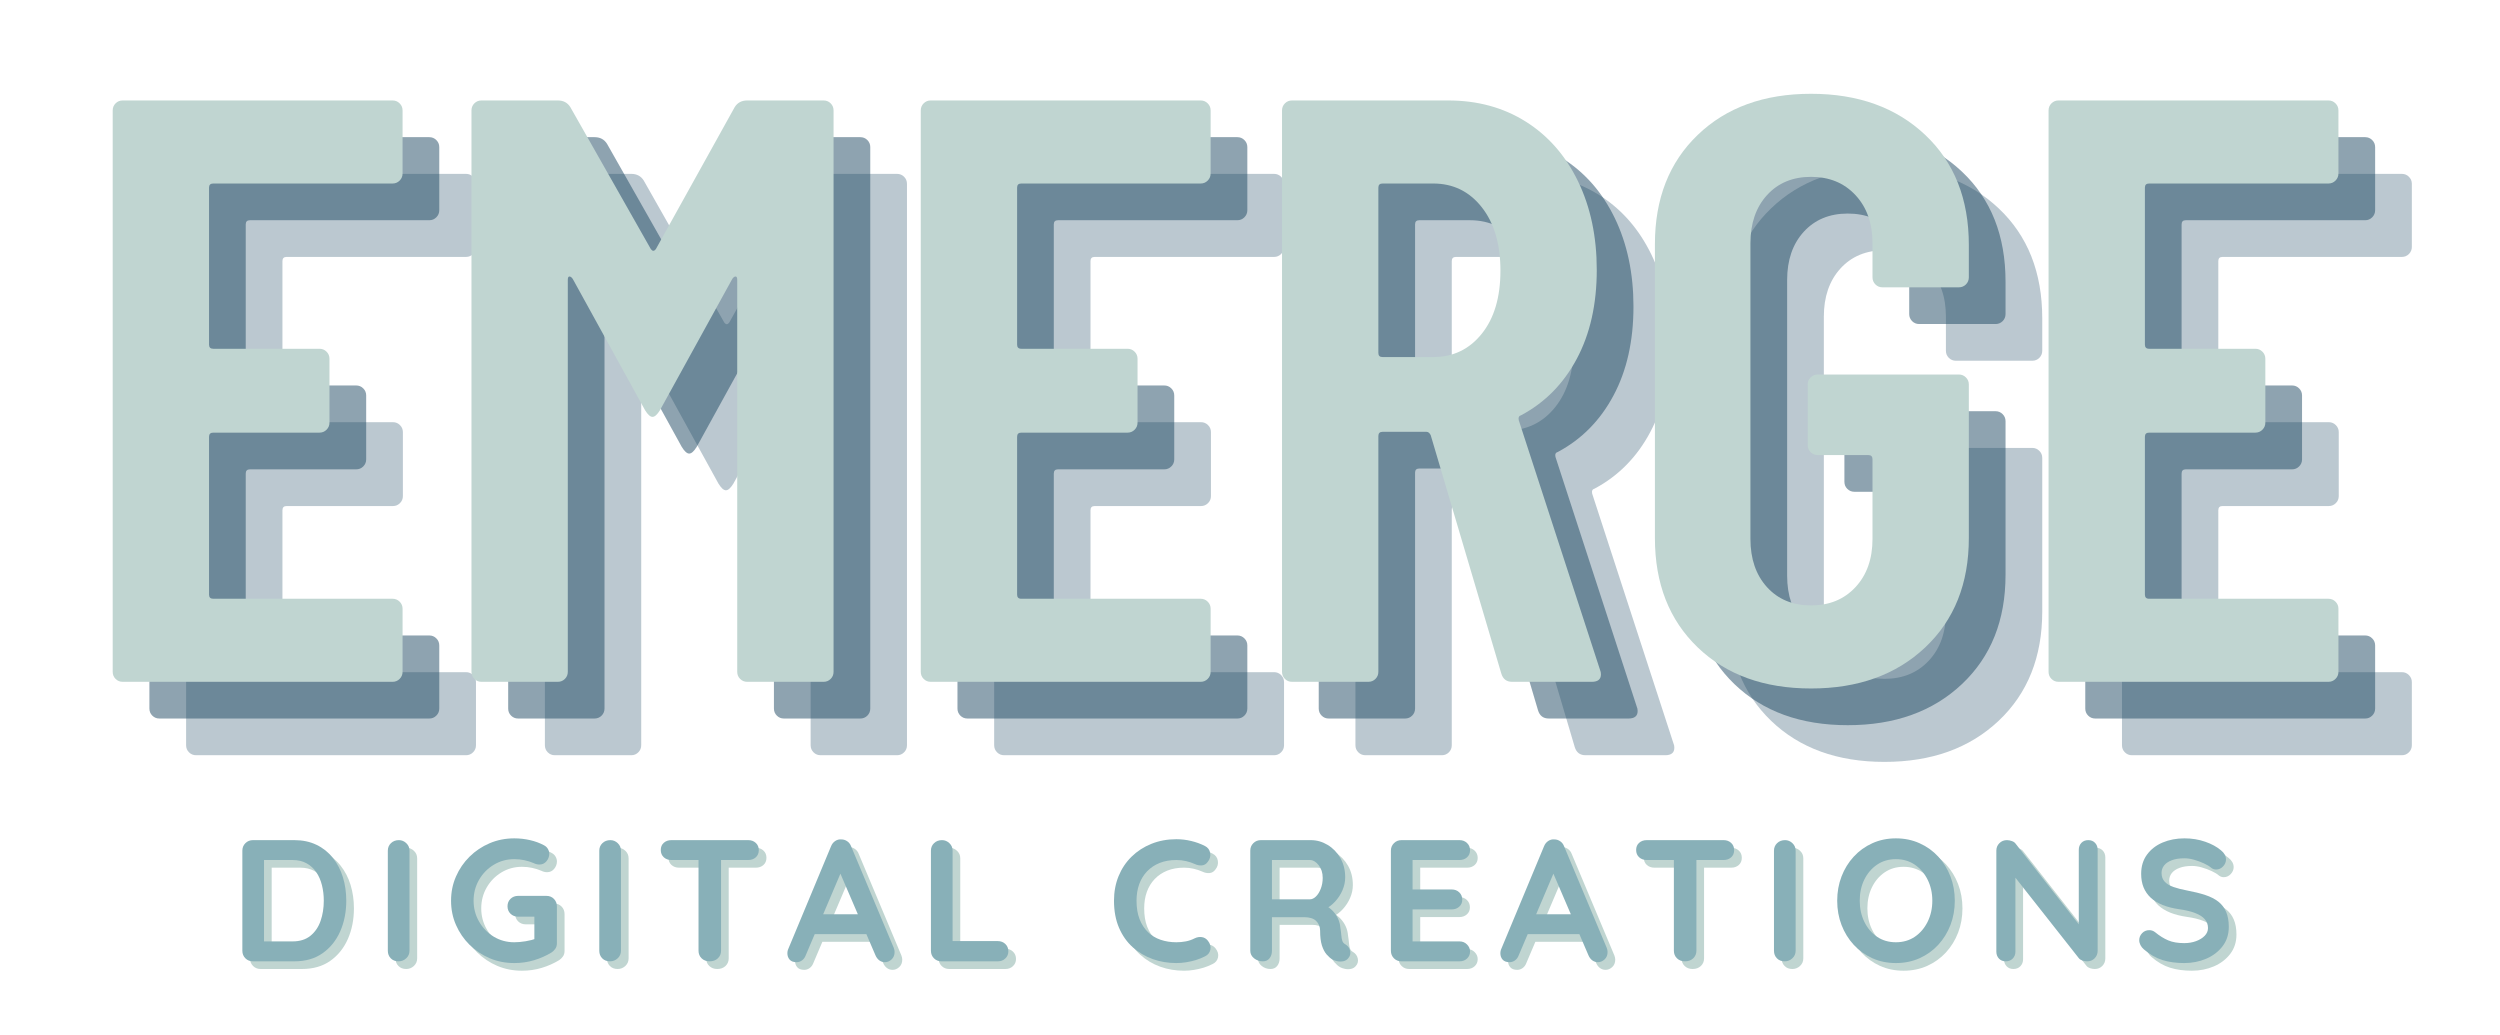 <?xml version="1.0" encoding="UTF-8"?> <svg xmlns="http://www.w3.org/2000/svg" xmlns:xlink="http://www.w3.org/1999/xlink" width="1024" zoomAndPan="magnify" viewBox="0 0 768 318" height="424" preserveAspectRatio="xMidYMid meet" version="1.0"><defs><g></g></defs><g fill="#1f4963" fill-opacity="0.302"><g transform="translate(43.392, 232.006)"><g><path d="M 102.828 -156.141 C 102.828 -155.297 102.523 -154.57 101.922 -153.969 C 101.328 -153.375 100.609 -153.078 99.766 -153.078 L 44.656 -153.078 C 43.801 -153.078 43.375 -152.656 43.375 -151.812 L 43.375 -103.594 C 43.375 -102.738 43.801 -102.312 44.656 -102.312 L 77.312 -102.312 C 78.156 -102.312 78.875 -102.016 79.469 -101.422 C 80.07 -100.828 80.375 -100.102 80.375 -99.25 L 80.375 -79.609 C 80.375 -78.754 80.07 -78.031 79.469 -77.438 C 78.875 -76.844 78.156 -76.547 77.312 -76.547 L 44.656 -76.547 C 43.801 -76.547 43.375 -76.117 43.375 -75.266 L 43.375 -26.797 C 43.375 -25.941 43.801 -25.516 44.656 -25.516 L 99.766 -25.516 C 100.609 -25.516 101.328 -25.219 101.922 -24.625 C 102.523 -24.031 102.828 -23.305 102.828 -22.453 L 102.828 -3.062 C 102.828 -2.207 102.523 -1.484 101.922 -0.891 C 101.328 -0.297 100.609 0 99.766 0 L 16.844 0 C 15.988 0 15.266 -0.297 14.672 -0.891 C 14.078 -1.484 13.781 -2.207 13.781 -3.062 L 13.781 -175.531 C 13.781 -176.383 14.078 -177.109 14.672 -177.703 C 15.266 -178.297 15.988 -178.594 16.844 -178.594 L 99.766 -178.594 C 100.609 -178.594 101.328 -178.297 101.922 -177.703 C 102.523 -177.109 102.828 -176.383 102.828 -175.531 Z M 102.828 -156.141 "></path></g></g></g><g fill="#1f4963" fill-opacity="0.302"><g transform="translate(154.372, 232.006)"><g><path d="M 93.891 -176.562 C 94.742 -177.914 96.02 -178.594 97.719 -178.594 L 121.188 -178.594 C 122.039 -178.594 122.766 -178.297 123.359 -177.703 C 123.953 -177.109 124.25 -176.383 124.25 -175.531 L 124.25 -3.062 C 124.25 -2.207 123.953 -1.484 123.359 -0.891 C 122.766 -0.297 122.039 0 121.188 0 L 97.719 0 C 96.863 0 96.141 -0.297 95.547 -0.891 C 94.953 -1.484 94.656 -2.207 94.656 -3.062 L 94.656 -123.484 C 94.656 -124.172 94.484 -124.516 94.141 -124.516 C 93.805 -124.516 93.469 -124.258 93.125 -123.75 L 70.922 -83.438 C 70.078 -82.07 69.312 -81.391 68.625 -81.391 C 67.945 -81.391 67.188 -82.07 66.344 -83.438 L 44.141 -123.75 C 43.797 -124.258 43.453 -124.516 43.109 -124.516 C 42.773 -124.516 42.609 -124.172 42.609 -123.484 L 42.609 -3.062 C 42.609 -2.207 42.312 -1.484 41.719 -0.891 C 41.125 -0.297 40.398 0 39.547 0 L 16.078 0 C 15.223 0 14.5 -0.297 13.906 -0.891 C 13.312 -1.484 13.016 -2.207 13.016 -3.062 L 13.016 -175.531 C 13.016 -176.383 13.312 -177.109 13.906 -177.703 C 14.5 -178.297 15.223 -178.594 16.078 -178.594 L 39.547 -178.594 C 41.242 -178.594 42.52 -177.914 43.375 -176.562 L 68.125 -132.922 C 68.633 -132.242 69.145 -132.242 69.656 -132.922 Z M 93.891 -176.562 "></path></g></g></g><g fill="#1f4963" fill-opacity="0.302"><g transform="translate(291.629, 232.006)"><g><path d="M 102.828 -156.141 C 102.828 -155.297 102.523 -154.57 101.922 -153.969 C 101.328 -153.375 100.609 -153.078 99.766 -153.078 L 44.656 -153.078 C 43.801 -153.078 43.375 -152.656 43.375 -151.812 L 43.375 -103.594 C 43.375 -102.738 43.801 -102.312 44.656 -102.312 L 77.312 -102.312 C 78.156 -102.312 78.875 -102.016 79.469 -101.422 C 80.07 -100.828 80.375 -100.102 80.375 -99.25 L 80.375 -79.609 C 80.375 -78.754 80.07 -78.031 79.469 -77.438 C 78.875 -76.844 78.156 -76.547 77.312 -76.547 L 44.656 -76.547 C 43.801 -76.547 43.375 -76.117 43.375 -75.266 L 43.375 -26.797 C 43.375 -25.941 43.801 -25.516 44.656 -25.516 L 99.766 -25.516 C 100.609 -25.516 101.328 -25.219 101.922 -24.625 C 102.523 -24.031 102.828 -23.305 102.828 -22.453 L 102.828 -3.062 C 102.828 -2.207 102.523 -1.484 101.922 -0.891 C 101.328 -0.297 100.609 0 99.766 0 L 16.844 0 C 15.988 0 15.266 -0.297 14.672 -0.891 C 14.078 -1.484 13.781 -2.207 13.781 -3.062 L 13.781 -175.531 C 13.781 -176.383 14.078 -177.109 14.672 -177.703 C 15.266 -178.297 15.988 -178.594 16.844 -178.594 L 99.766 -178.594 C 100.609 -178.594 101.328 -178.297 101.922 -177.703 C 102.523 -177.109 102.828 -176.383 102.828 -175.531 Z M 102.828 -156.141 "></path></g></g></g><g fill="#1f4963" fill-opacity="0.302"><g transform="translate(402.609, 232.006)"><g><path d="M 84.453 0 C 82.754 0 81.648 -0.848 81.141 -2.547 L 59.453 -75.781 C 59.109 -76.457 58.68 -76.797 58.172 -76.797 L 44.656 -76.797 C 43.801 -76.797 43.375 -76.367 43.375 -75.516 L 43.375 -3.062 C 43.375 -2.207 43.078 -1.484 42.484 -0.891 C 41.891 -0.297 41.164 0 40.312 0 L 16.844 0 C 15.988 0 15.266 -0.297 14.672 -0.891 C 14.078 -1.484 13.781 -2.207 13.781 -3.062 L 13.781 -175.531 C 13.781 -176.383 14.078 -177.109 14.672 -177.703 C 15.266 -178.297 15.988 -178.594 16.844 -178.594 L 64.812 -178.594 C 73.82 -178.594 81.77 -176.426 88.656 -172.094 C 95.551 -167.758 100.91 -161.633 104.734 -153.719 C 108.555 -145.812 110.469 -136.754 110.469 -126.547 C 110.469 -116.004 108.426 -106.906 104.344 -99.25 C 100.27 -91.594 94.578 -85.812 87.266 -81.906 C 86.578 -81.727 86.32 -81.219 86.5 -80.375 L 111.5 -3.578 C 111.664 -3.234 111.75 -2.805 111.75 -2.297 C 111.75 -0.766 110.812 0 108.938 0 Z M 44.656 -153.078 C 43.801 -153.078 43.375 -152.656 43.375 -151.812 L 43.375 -101.031 C 43.375 -100.188 43.801 -99.766 44.656 -99.766 L 60.219 -99.766 C 66.332 -99.766 71.301 -102.145 75.125 -106.906 C 78.957 -111.664 80.875 -118.129 80.875 -126.297 C 80.875 -134.461 78.957 -140.969 75.125 -145.812 C 71.301 -150.656 66.332 -153.078 60.219 -153.078 Z M 44.656 -153.078 "></path></g></g></g><g fill="#1f4963" fill-opacity="0.302"><g transform="translate(520.222, 232.006)"><g><path d="M 58.688 2.047 C 44.227 2.047 32.617 -2.16 23.859 -10.578 C 15.098 -19.004 10.719 -30.191 10.719 -44.141 L 10.719 -134.453 C 10.719 -148.398 15.098 -159.582 23.859 -168 C 32.617 -176.426 44.227 -180.641 58.688 -180.641 C 73.145 -180.641 84.836 -176.426 93.766 -168 C 102.691 -159.582 107.156 -148.316 107.156 -134.203 L 107.156 -124.25 C 107.156 -123.406 106.859 -122.68 106.266 -122.078 C 105.672 -121.484 104.945 -121.188 104.094 -121.188 L 80.625 -121.188 C 79.77 -121.188 79.047 -121.484 78.453 -122.078 C 77.859 -122.68 77.562 -123.406 77.562 -124.25 L 77.562 -134.719 C 77.562 -140.844 75.816 -145.773 72.328 -149.516 C 68.848 -153.254 64.301 -155.125 58.688 -155.125 C 53.07 -155.125 48.562 -153.254 45.156 -149.516 C 41.758 -145.773 40.062 -140.844 40.062 -134.719 L 40.062 -43.891 C 40.062 -37.766 41.758 -32.828 45.156 -29.078 C 48.562 -25.336 53.07 -23.469 58.688 -23.469 C 64.301 -23.469 68.848 -25.336 72.328 -29.078 C 75.816 -32.828 77.562 -37.766 77.562 -43.891 L 77.562 -68.375 C 77.562 -69.227 77.133 -69.656 76.281 -69.656 L 60.719 -69.656 C 59.875 -69.656 59.148 -69.953 58.547 -70.547 C 57.953 -71.141 57.656 -71.863 57.656 -72.719 L 57.656 -91.344 C 57.656 -92.188 57.953 -92.906 58.547 -93.5 C 59.148 -94.102 59.875 -94.406 60.719 -94.406 L 104.094 -94.406 C 104.945 -94.406 105.672 -94.102 106.266 -93.5 C 106.859 -92.906 107.156 -92.188 107.156 -91.344 L 107.156 -44.141 C 107.156 -30.191 102.691 -19.004 93.766 -10.578 C 84.836 -2.16 73.145 2.047 58.688 2.047 Z M 58.688 2.047 "></path></g></g></g><g fill="#1f4963" fill-opacity="0.302"><g transform="translate(638.09, 232.006)"><g><path d="M 102.828 -156.141 C 102.828 -155.297 102.523 -154.57 101.922 -153.969 C 101.328 -153.375 100.609 -153.078 99.766 -153.078 L 44.656 -153.078 C 43.801 -153.078 43.375 -152.656 43.375 -151.812 L 43.375 -103.594 C 43.375 -102.738 43.801 -102.312 44.656 -102.312 L 77.312 -102.312 C 78.156 -102.312 78.875 -102.016 79.469 -101.422 C 80.07 -100.828 80.375 -100.102 80.375 -99.25 L 80.375 -79.609 C 80.375 -78.754 80.07 -78.031 79.469 -77.438 C 78.875 -76.844 78.156 -76.547 77.312 -76.547 L 44.656 -76.547 C 43.801 -76.547 43.375 -76.117 43.375 -75.266 L 43.375 -26.797 C 43.375 -25.941 43.801 -25.516 44.656 -25.516 L 99.766 -25.516 C 100.609 -25.516 101.328 -25.219 101.922 -24.625 C 102.523 -24.031 102.828 -23.305 102.828 -22.453 L 102.828 -3.062 C 102.828 -2.207 102.523 -1.484 101.922 -0.891 C 101.328 -0.297 100.609 0 99.766 0 L 16.844 0 C 15.988 0 15.266 -0.297 14.672 -0.891 C 14.078 -1.484 13.781 -2.207 13.781 -3.062 L 13.781 -175.531 C 13.781 -176.383 14.078 -177.109 14.672 -177.703 C 15.266 -178.297 15.988 -178.594 16.844 -178.594 L 99.766 -178.594 C 100.609 -178.594 101.328 -178.297 101.922 -177.703 C 102.523 -177.109 102.828 -176.383 102.828 -175.531 Z M 102.828 -156.141 "></path></g></g></g><g fill="#1f4963" fill-opacity="0.502"><g transform="translate(32.116, 220.73)"><g><path d="M 102.828 -156.141 C 102.828 -155.297 102.523 -154.57 101.922 -153.969 C 101.328 -153.375 100.609 -153.078 99.766 -153.078 L 44.656 -153.078 C 43.801 -153.078 43.375 -152.656 43.375 -151.812 L 43.375 -103.594 C 43.375 -102.738 43.801 -102.312 44.656 -102.312 L 77.312 -102.312 C 78.156 -102.312 78.875 -102.016 79.469 -101.422 C 80.07 -100.828 80.375 -100.102 80.375 -99.25 L 80.375 -79.609 C 80.375 -78.754 80.07 -78.031 79.469 -77.438 C 78.875 -76.844 78.156 -76.547 77.312 -76.547 L 44.656 -76.547 C 43.801 -76.547 43.375 -76.117 43.375 -75.266 L 43.375 -26.797 C 43.375 -25.941 43.801 -25.516 44.656 -25.516 L 99.766 -25.516 C 100.609 -25.516 101.328 -25.219 101.922 -24.625 C 102.523 -24.031 102.828 -23.305 102.828 -22.453 L 102.828 -3.062 C 102.828 -2.207 102.523 -1.484 101.922 -0.891 C 101.328 -0.297 100.609 0 99.766 0 L 16.844 0 C 15.988 0 15.266 -0.297 14.672 -0.891 C 14.078 -1.484 13.781 -2.207 13.781 -3.062 L 13.781 -175.531 C 13.781 -176.383 14.078 -177.109 14.672 -177.703 C 15.266 -178.297 15.988 -178.594 16.844 -178.594 L 99.766 -178.594 C 100.609 -178.594 101.328 -178.297 101.922 -177.703 C 102.523 -177.109 102.828 -176.383 102.828 -175.531 Z M 102.828 -156.141 "></path></g></g></g><g fill="#1f4963" fill-opacity="0.502"><g transform="translate(143.096, 220.73)"><g><path d="M 93.891 -176.562 C 94.742 -177.914 96.02 -178.594 97.719 -178.594 L 121.188 -178.594 C 122.039 -178.594 122.766 -178.297 123.359 -177.703 C 123.953 -177.109 124.25 -176.383 124.25 -175.531 L 124.25 -3.062 C 124.25 -2.207 123.953 -1.484 123.359 -0.891 C 122.766 -0.297 122.039 0 121.188 0 L 97.719 0 C 96.863 0 96.141 -0.297 95.547 -0.891 C 94.953 -1.484 94.656 -2.207 94.656 -3.062 L 94.656 -123.484 C 94.656 -124.172 94.484 -124.516 94.141 -124.516 C 93.805 -124.516 93.469 -124.258 93.125 -123.75 L 70.922 -83.438 C 70.078 -82.07 69.312 -81.391 68.625 -81.391 C 67.945 -81.391 67.188 -82.07 66.344 -83.438 L 44.141 -123.75 C 43.797 -124.258 43.453 -124.516 43.109 -124.516 C 42.773 -124.516 42.609 -124.172 42.609 -123.484 L 42.609 -3.062 C 42.609 -2.207 42.312 -1.484 41.719 -0.891 C 41.125 -0.297 40.398 0 39.547 0 L 16.078 0 C 15.223 0 14.5 -0.297 13.906 -0.891 C 13.312 -1.484 13.016 -2.207 13.016 -3.062 L 13.016 -175.531 C 13.016 -176.383 13.312 -177.109 13.906 -177.703 C 14.5 -178.297 15.223 -178.594 16.078 -178.594 L 39.547 -178.594 C 41.242 -178.594 42.52 -177.914 43.375 -176.562 L 68.125 -132.922 C 68.633 -132.242 69.145 -132.242 69.656 -132.922 Z M 93.891 -176.562 "></path></g></g></g><g fill="#1f4963" fill-opacity="0.502"><g transform="translate(280.353, 220.73)"><g><path d="M 102.828 -156.141 C 102.828 -155.297 102.523 -154.57 101.922 -153.969 C 101.328 -153.375 100.609 -153.078 99.766 -153.078 L 44.656 -153.078 C 43.801 -153.078 43.375 -152.656 43.375 -151.812 L 43.375 -103.594 C 43.375 -102.738 43.801 -102.312 44.656 -102.312 L 77.312 -102.312 C 78.156 -102.312 78.875 -102.016 79.469 -101.422 C 80.07 -100.828 80.375 -100.102 80.375 -99.25 L 80.375 -79.609 C 80.375 -78.754 80.07 -78.031 79.469 -77.438 C 78.875 -76.844 78.156 -76.547 77.312 -76.547 L 44.656 -76.547 C 43.801 -76.547 43.375 -76.117 43.375 -75.266 L 43.375 -26.797 C 43.375 -25.941 43.801 -25.516 44.656 -25.516 L 99.766 -25.516 C 100.609 -25.516 101.328 -25.219 101.922 -24.625 C 102.523 -24.031 102.828 -23.305 102.828 -22.453 L 102.828 -3.062 C 102.828 -2.207 102.523 -1.484 101.922 -0.891 C 101.328 -0.297 100.609 0 99.766 0 L 16.844 0 C 15.988 0 15.266 -0.297 14.672 -0.891 C 14.078 -1.484 13.781 -2.207 13.781 -3.062 L 13.781 -175.531 C 13.781 -176.383 14.078 -177.109 14.672 -177.703 C 15.266 -178.297 15.988 -178.594 16.844 -178.594 L 99.766 -178.594 C 100.609 -178.594 101.328 -178.297 101.922 -177.703 C 102.523 -177.109 102.828 -176.383 102.828 -175.531 Z M 102.828 -156.141 "></path></g></g></g><g fill="#1f4963" fill-opacity="0.502"><g transform="translate(391.333, 220.73)"><g><path d="M 84.453 0 C 82.754 0 81.648 -0.848 81.141 -2.547 L 59.453 -75.781 C 59.109 -76.457 58.68 -76.797 58.172 -76.797 L 44.656 -76.797 C 43.801 -76.797 43.375 -76.367 43.375 -75.516 L 43.375 -3.062 C 43.375 -2.207 43.078 -1.484 42.484 -0.891 C 41.891 -0.297 41.164 0 40.312 0 L 16.844 0 C 15.988 0 15.266 -0.297 14.672 -0.891 C 14.078 -1.484 13.781 -2.207 13.781 -3.062 L 13.781 -175.531 C 13.781 -176.383 14.078 -177.109 14.672 -177.703 C 15.266 -178.297 15.988 -178.594 16.844 -178.594 L 64.812 -178.594 C 73.82 -178.594 81.77 -176.426 88.656 -172.094 C 95.551 -167.758 100.91 -161.633 104.734 -153.719 C 108.555 -145.812 110.469 -136.754 110.469 -126.547 C 110.469 -116.004 108.426 -106.906 104.344 -99.25 C 100.27 -91.594 94.578 -85.812 87.266 -81.906 C 86.578 -81.727 86.32 -81.219 86.5 -80.375 L 111.5 -3.578 C 111.664 -3.234 111.75 -2.805 111.75 -2.297 C 111.75 -0.766 110.812 0 108.938 0 Z M 44.656 -153.078 C 43.801 -153.078 43.375 -152.656 43.375 -151.812 L 43.375 -101.031 C 43.375 -100.188 43.801 -99.766 44.656 -99.766 L 60.219 -99.766 C 66.332 -99.766 71.301 -102.145 75.125 -106.906 C 78.957 -111.664 80.875 -118.129 80.875 -126.297 C 80.875 -134.461 78.957 -140.969 75.125 -145.812 C 71.301 -150.656 66.332 -153.078 60.219 -153.078 Z M 44.656 -153.078 "></path></g></g></g><g fill="#1f4963" fill-opacity="0.502"><g transform="translate(508.946, 220.73)"><g><path d="M 58.688 2.047 C 44.227 2.047 32.617 -2.16 23.859 -10.578 C 15.098 -19.004 10.719 -30.191 10.719 -44.141 L 10.719 -134.453 C 10.719 -148.398 15.098 -159.582 23.859 -168 C 32.617 -176.426 44.227 -180.641 58.688 -180.641 C 73.145 -180.641 84.836 -176.426 93.766 -168 C 102.691 -159.582 107.156 -148.316 107.156 -134.203 L 107.156 -124.25 C 107.156 -123.406 106.859 -122.68 106.266 -122.078 C 105.672 -121.484 104.945 -121.188 104.094 -121.188 L 80.625 -121.188 C 79.77 -121.188 79.047 -121.484 78.453 -122.078 C 77.859 -122.68 77.562 -123.406 77.562 -124.25 L 77.562 -134.719 C 77.562 -140.844 75.816 -145.773 72.328 -149.516 C 68.848 -153.254 64.301 -155.125 58.688 -155.125 C 53.07 -155.125 48.562 -153.254 45.156 -149.516 C 41.758 -145.773 40.062 -140.844 40.062 -134.719 L 40.062 -43.891 C 40.062 -37.766 41.758 -32.828 45.156 -29.078 C 48.562 -25.336 53.07 -23.469 58.688 -23.469 C 64.301 -23.469 68.848 -25.336 72.328 -29.078 C 75.816 -32.828 77.562 -37.766 77.562 -43.891 L 77.562 -68.375 C 77.562 -69.227 77.133 -69.656 76.281 -69.656 L 60.719 -69.656 C 59.875 -69.656 59.148 -69.953 58.547 -70.547 C 57.953 -71.141 57.656 -71.863 57.656 -72.719 L 57.656 -91.344 C 57.656 -92.188 57.953 -92.906 58.547 -93.5 C 59.148 -94.102 59.875 -94.406 60.719 -94.406 L 104.094 -94.406 C 104.945 -94.406 105.672 -94.102 106.266 -93.5 C 106.859 -92.906 107.156 -92.188 107.156 -91.344 L 107.156 -44.141 C 107.156 -30.191 102.691 -19.004 93.766 -10.578 C 84.836 -2.16 73.145 2.047 58.688 2.047 Z M 58.688 2.047 "></path></g></g></g><g fill="#1f4963" fill-opacity="0.502"><g transform="translate(626.814, 220.73)"><g><path d="M 102.828 -156.141 C 102.828 -155.297 102.523 -154.57 101.922 -153.969 C 101.328 -153.375 100.609 -153.078 99.766 -153.078 L 44.656 -153.078 C 43.801 -153.078 43.375 -152.656 43.375 -151.812 L 43.375 -103.594 C 43.375 -102.738 43.801 -102.312 44.656 -102.312 L 77.312 -102.312 C 78.156 -102.312 78.875 -102.016 79.469 -101.422 C 80.07 -100.828 80.375 -100.102 80.375 -99.25 L 80.375 -79.609 C 80.375 -78.754 80.07 -78.031 79.469 -77.438 C 78.875 -76.844 78.156 -76.547 77.312 -76.547 L 44.656 -76.547 C 43.801 -76.547 43.375 -76.117 43.375 -75.266 L 43.375 -26.797 C 43.375 -25.941 43.801 -25.516 44.656 -25.516 L 99.766 -25.516 C 100.609 -25.516 101.328 -25.219 101.922 -24.625 C 102.523 -24.031 102.828 -23.305 102.828 -22.453 L 102.828 -3.062 C 102.828 -2.207 102.523 -1.484 101.922 -0.891 C 101.328 -0.297 100.609 0 99.766 0 L 16.844 0 C 15.988 0 15.266 -0.297 14.672 -0.891 C 14.078 -1.484 13.781 -2.207 13.781 -3.062 L 13.781 -175.531 C 13.781 -176.383 14.078 -177.109 14.672 -177.703 C 15.266 -178.297 15.988 -178.594 16.844 -178.594 L 99.766 -178.594 C 100.609 -178.594 101.328 -178.297 101.922 -177.703 C 102.523 -177.109 102.828 -176.383 102.828 -175.531 Z M 102.828 -156.141 "></path></g></g></g><g fill="#c0d5d1" fill-opacity="1"><g transform="translate(20.84, 209.454)"><g><path d="M 102.828 -156.141 C 102.828 -155.297 102.523 -154.57 101.922 -153.969 C 101.328 -153.375 100.609 -153.078 99.766 -153.078 L 44.656 -153.078 C 43.801 -153.078 43.375 -152.656 43.375 -151.812 L 43.375 -103.594 C 43.375 -102.738 43.801 -102.312 44.656 -102.312 L 77.312 -102.312 C 78.156 -102.312 78.875 -102.016 79.469 -101.422 C 80.07 -100.828 80.375 -100.102 80.375 -99.25 L 80.375 -79.609 C 80.375 -78.754 80.07 -78.031 79.469 -77.438 C 78.875 -76.844 78.156 -76.547 77.312 -76.547 L 44.656 -76.547 C 43.801 -76.547 43.375 -76.117 43.375 -75.266 L 43.375 -26.797 C 43.375 -25.941 43.801 -25.516 44.656 -25.516 L 99.766 -25.516 C 100.609 -25.516 101.328 -25.219 101.922 -24.625 C 102.523 -24.031 102.828 -23.305 102.828 -22.453 L 102.828 -3.062 C 102.828 -2.207 102.523 -1.484 101.922 -0.891 C 101.328 -0.297 100.609 0 99.766 0 L 16.844 0 C 15.988 0 15.266 -0.297 14.672 -0.891 C 14.078 -1.484 13.781 -2.207 13.781 -3.062 L 13.781 -175.531 C 13.781 -176.383 14.078 -177.109 14.672 -177.703 C 15.266 -178.297 15.988 -178.594 16.844 -178.594 L 99.766 -178.594 C 100.609 -178.594 101.328 -178.297 101.922 -177.703 C 102.523 -177.109 102.828 -176.383 102.828 -175.531 Z M 102.828 -156.141 "></path></g></g></g><g fill="#c0d5d1" fill-opacity="1"><g transform="translate(131.82, 209.454)"><g><path d="M 93.891 -176.562 C 94.742 -177.914 96.02 -178.594 97.719 -178.594 L 121.188 -178.594 C 122.039 -178.594 122.766 -178.297 123.359 -177.703 C 123.953 -177.109 124.25 -176.383 124.25 -175.531 L 124.25 -3.062 C 124.25 -2.207 123.953 -1.484 123.359 -0.891 C 122.766 -0.297 122.039 0 121.188 0 L 97.719 0 C 96.863 0 96.141 -0.297 95.547 -0.891 C 94.953 -1.484 94.656 -2.207 94.656 -3.062 L 94.656 -123.484 C 94.656 -124.172 94.484 -124.516 94.141 -124.516 C 93.805 -124.516 93.469 -124.258 93.125 -123.75 L 70.922 -83.438 C 70.078 -82.07 69.312 -81.391 68.625 -81.391 C 67.945 -81.391 67.188 -82.07 66.344 -83.438 L 44.141 -123.75 C 43.797 -124.258 43.453 -124.516 43.109 -124.516 C 42.773 -124.516 42.609 -124.172 42.609 -123.484 L 42.609 -3.062 C 42.609 -2.207 42.312 -1.484 41.719 -0.891 C 41.125 -0.297 40.398 0 39.547 0 L 16.078 0 C 15.223 0 14.5 -0.297 13.906 -0.891 C 13.312 -1.484 13.016 -2.207 13.016 -3.062 L 13.016 -175.531 C 13.016 -176.383 13.312 -177.109 13.906 -177.703 C 14.5 -178.297 15.223 -178.594 16.078 -178.594 L 39.547 -178.594 C 41.242 -178.594 42.52 -177.914 43.375 -176.562 L 68.125 -132.922 C 68.633 -132.242 69.145 -132.242 69.656 -132.922 Z M 93.891 -176.562 "></path></g></g></g><g fill="#c0d5d1" fill-opacity="1"><g transform="translate(269.078, 209.454)"><g><path d="M 102.828 -156.141 C 102.828 -155.297 102.523 -154.57 101.922 -153.969 C 101.328 -153.375 100.609 -153.078 99.766 -153.078 L 44.656 -153.078 C 43.801 -153.078 43.375 -152.656 43.375 -151.812 L 43.375 -103.594 C 43.375 -102.738 43.801 -102.312 44.656 -102.312 L 77.312 -102.312 C 78.156 -102.312 78.875 -102.016 79.469 -101.422 C 80.07 -100.828 80.375 -100.102 80.375 -99.25 L 80.375 -79.609 C 80.375 -78.754 80.07 -78.031 79.469 -77.438 C 78.875 -76.844 78.156 -76.547 77.312 -76.547 L 44.656 -76.547 C 43.801 -76.547 43.375 -76.117 43.375 -75.266 L 43.375 -26.797 C 43.375 -25.941 43.801 -25.516 44.656 -25.516 L 99.766 -25.516 C 100.609 -25.516 101.328 -25.219 101.922 -24.625 C 102.523 -24.031 102.828 -23.305 102.828 -22.453 L 102.828 -3.062 C 102.828 -2.207 102.523 -1.484 101.922 -0.891 C 101.328 -0.297 100.609 0 99.766 0 L 16.844 0 C 15.988 0 15.266 -0.297 14.672 -0.891 C 14.078 -1.484 13.781 -2.207 13.781 -3.062 L 13.781 -175.531 C 13.781 -176.383 14.078 -177.109 14.672 -177.703 C 15.266 -178.297 15.988 -178.594 16.844 -178.594 L 99.766 -178.594 C 100.609 -178.594 101.328 -178.297 101.922 -177.703 C 102.523 -177.109 102.828 -176.383 102.828 -175.531 Z M 102.828 -156.141 "></path></g></g></g><g fill="#c0d5d1" fill-opacity="1"><g transform="translate(380.057, 209.454)"><g><path d="M 84.453 0 C 82.754 0 81.648 -0.848 81.141 -2.547 L 59.453 -75.781 C 59.109 -76.457 58.68 -76.797 58.172 -76.797 L 44.656 -76.797 C 43.801 -76.797 43.375 -76.367 43.375 -75.516 L 43.375 -3.062 C 43.375 -2.207 43.078 -1.484 42.484 -0.891 C 41.891 -0.297 41.164 0 40.312 0 L 16.844 0 C 15.988 0 15.266 -0.297 14.672 -0.891 C 14.078 -1.484 13.781 -2.207 13.781 -3.062 L 13.781 -175.531 C 13.781 -176.383 14.078 -177.109 14.672 -177.703 C 15.266 -178.297 15.988 -178.594 16.844 -178.594 L 64.812 -178.594 C 73.82 -178.594 81.77 -176.426 88.656 -172.094 C 95.551 -167.758 100.91 -161.633 104.734 -153.719 C 108.555 -145.812 110.469 -136.754 110.469 -126.547 C 110.469 -116.004 108.426 -106.906 104.344 -99.25 C 100.27 -91.594 94.578 -85.812 87.266 -81.906 C 86.578 -81.727 86.32 -81.219 86.5 -80.375 L 111.5 -3.578 C 111.664 -3.234 111.75 -2.805 111.75 -2.297 C 111.75 -0.766 110.812 0 108.938 0 Z M 44.656 -153.078 C 43.801 -153.078 43.375 -152.656 43.375 -151.812 L 43.375 -101.031 C 43.375 -100.188 43.801 -99.766 44.656 -99.766 L 60.219 -99.766 C 66.332 -99.766 71.301 -102.145 75.125 -106.906 C 78.957 -111.664 80.875 -118.129 80.875 -126.297 C 80.875 -134.461 78.957 -140.969 75.125 -145.812 C 71.301 -150.656 66.332 -153.078 60.219 -153.078 Z M 44.656 -153.078 "></path></g></g></g><g fill="#c0d5d1" fill-opacity="1"><g transform="translate(497.67, 209.454)"><g><path d="M 58.688 2.047 C 44.227 2.047 32.617 -2.16 23.859 -10.578 C 15.098 -19.004 10.719 -30.191 10.719 -44.141 L 10.719 -134.453 C 10.719 -148.398 15.098 -159.582 23.859 -168 C 32.617 -176.426 44.227 -180.641 58.688 -180.641 C 73.145 -180.641 84.836 -176.426 93.766 -168 C 102.691 -159.582 107.156 -148.316 107.156 -134.203 L 107.156 -124.25 C 107.156 -123.406 106.859 -122.68 106.266 -122.078 C 105.672 -121.484 104.945 -121.188 104.094 -121.188 L 80.625 -121.188 C 79.77 -121.188 79.047 -121.484 78.453 -122.078 C 77.859 -122.68 77.562 -123.406 77.562 -124.25 L 77.562 -134.719 C 77.562 -140.844 75.816 -145.773 72.328 -149.516 C 68.848 -153.254 64.301 -155.125 58.688 -155.125 C 53.07 -155.125 48.562 -153.254 45.156 -149.516 C 41.758 -145.773 40.062 -140.844 40.062 -134.719 L 40.062 -43.891 C 40.062 -37.766 41.758 -32.828 45.156 -29.078 C 48.562 -25.336 53.07 -23.469 58.688 -23.469 C 64.301 -23.469 68.848 -25.336 72.328 -29.078 C 75.816 -32.828 77.562 -37.766 77.562 -43.891 L 77.562 -68.375 C 77.562 -69.227 77.133 -69.656 76.281 -69.656 L 60.719 -69.656 C 59.875 -69.656 59.148 -69.953 58.547 -70.547 C 57.953 -71.141 57.656 -71.863 57.656 -72.719 L 57.656 -91.344 C 57.656 -92.188 57.953 -92.906 58.547 -93.5 C 59.148 -94.102 59.875 -94.406 60.719 -94.406 L 104.094 -94.406 C 104.945 -94.406 105.672 -94.102 106.266 -93.5 C 106.859 -92.906 107.156 -92.188 107.156 -91.344 L 107.156 -44.141 C 107.156 -30.191 102.691 -19.004 93.766 -10.578 C 84.836 -2.16 73.145 2.047 58.688 2.047 Z M 58.688 2.047 "></path></g></g></g><g fill="#c0d5d1" fill-opacity="1"><g transform="translate(615.538, 209.454)"><g><path d="M 102.828 -156.141 C 102.828 -155.297 102.523 -154.57 101.922 -153.969 C 101.328 -153.375 100.609 -153.078 99.766 -153.078 L 44.656 -153.078 C 43.801 -153.078 43.375 -152.656 43.375 -151.812 L 43.375 -103.594 C 43.375 -102.738 43.801 -102.312 44.656 -102.312 L 77.312 -102.312 C 78.156 -102.312 78.875 -102.016 79.469 -101.422 C 80.07 -100.828 80.375 -100.102 80.375 -99.25 L 80.375 -79.609 C 80.375 -78.754 80.07 -78.031 79.469 -77.438 C 78.875 -76.844 78.156 -76.547 77.312 -76.547 L 44.656 -76.547 C 43.801 -76.547 43.375 -76.117 43.375 -75.266 L 43.375 -26.797 C 43.375 -25.941 43.801 -25.516 44.656 -25.516 L 99.766 -25.516 C 100.609 -25.516 101.328 -25.219 101.922 -24.625 C 102.523 -24.031 102.828 -23.305 102.828 -22.453 L 102.828 -3.062 C 102.828 -2.207 102.523 -1.484 101.922 -0.891 C 101.328 -0.297 100.609 0 99.766 0 L 16.844 0 C 15.988 0 15.266 -0.297 14.672 -0.891 C 14.078 -1.484 13.781 -2.207 13.781 -3.062 L 13.781 -175.531 C 13.781 -176.383 14.078 -177.109 14.672 -177.703 C 15.266 -178.297 15.988 -178.594 16.844 -178.594 L 99.766 -178.594 C 100.609 -178.594 101.328 -178.297 101.922 -177.703 C 102.523 -177.109 102.828 -176.383 102.828 -175.531 Z M 102.828 -156.141 "></path></g></g></g><g fill="#c0d5d1" fill-opacity="1"><g transform="translate(72.82, 297.674)"><g><path d="M 19.953 -37.234 C 22.504 -37.234 24.77 -36.754 26.75 -35.797 C 28.738 -34.848 30.414 -33.508 31.781 -31.781 C 33.156 -30.062 34.188 -28.078 34.875 -25.828 C 35.562 -23.578 35.906 -21.176 35.906 -18.625 C 35.906 -15.176 35.285 -12.039 34.047 -9.219 C 32.805 -6.406 31.004 -4.164 28.641 -2.5 C 26.285 -0.832 23.391 0 19.953 0 L 7.234 0 C 6.316 0 5.547 -0.305 4.922 -0.922 C 4.297 -1.547 3.984 -2.32 3.984 -3.25 L 3.984 -34 C 3.984 -34.914 4.297 -35.68 4.922 -36.297 C 5.547 -36.922 6.316 -37.234 7.234 -37.234 Z M 19.422 -6.125 C 21.648 -6.125 23.473 -6.695 24.891 -7.844 C 26.316 -9 27.359 -10.523 28.016 -12.422 C 28.672 -14.316 29 -16.383 29 -18.625 C 29 -20.289 28.812 -21.875 28.438 -23.375 C 28.062 -24.883 27.484 -26.219 26.703 -27.375 C 25.922 -28.531 24.926 -29.441 23.719 -30.109 C 22.52 -30.785 21.086 -31.125 19.422 -31.125 L 10.109 -31.125 L 10.641 -31.609 L 10.641 -5.531 L 10.328 -6.125 Z M 19.422 -6.125 "></path></g></g></g><g fill="#c0d5d1" fill-opacity="1"><g transform="translate(117.509, 297.674)"><g><path d="M 10.641 -3.25 C 10.641 -2.32 10.301 -1.547 9.625 -0.922 C 8.957 -0.305 8.176 0 7.281 0 C 6.289 0 5.492 -0.305 4.891 -0.922 C 4.285 -1.547 3.984 -2.32 3.984 -3.25 L 3.984 -34 C 3.984 -34.914 4.301 -35.68 4.938 -36.297 C 5.582 -36.922 6.398 -37.234 7.391 -37.234 C 8.242 -37.234 9 -36.922 9.656 -36.297 C 10.312 -35.68 10.641 -34.914 10.641 -34 Z M 10.641 -3.25 "></path></g></g></g><g fill="#c0d5d1" fill-opacity="1"><g transform="translate(138.791, 297.674)"><g><path d="M 21.547 0.531 C 18.848 0.531 16.328 0.035 13.984 -0.953 C 11.648 -1.953 9.594 -3.328 7.812 -5.078 C 6.039 -6.836 4.648 -8.867 3.641 -11.172 C 2.629 -13.473 2.125 -15.957 2.125 -18.625 C 2.125 -21.281 2.629 -23.758 3.641 -26.062 C 4.648 -28.375 6.039 -30.406 7.812 -32.156 C 9.594 -33.914 11.648 -35.289 13.984 -36.281 C 16.328 -37.281 18.848 -37.781 21.547 -37.781 C 23.211 -37.781 24.828 -37.598 26.391 -37.234 C 27.953 -36.879 29.391 -36.348 30.703 -35.641 C 31.234 -35.359 31.629 -34.977 31.891 -34.5 C 32.16 -34.02 32.297 -33.535 32.297 -33.047 C 32.297 -32.191 32.008 -31.426 31.438 -30.75 C 30.875 -30.07 30.148 -29.734 29.266 -29.734 C 28.984 -29.734 28.691 -29.77 28.391 -29.844 C 28.086 -29.914 27.789 -30.023 27.5 -30.172 C 26.613 -30.555 25.676 -30.852 24.688 -31.062 C 23.695 -31.281 22.648 -31.391 21.547 -31.391 C 19.242 -31.391 17.141 -30.812 15.234 -29.656 C 13.336 -28.508 11.832 -26.969 10.719 -25.031 C 9.602 -23.094 9.047 -20.957 9.047 -18.625 C 9.047 -16.312 9.602 -14.18 10.719 -12.234 C 11.832 -10.285 13.336 -8.734 15.234 -7.578 C 17.141 -6.43 19.242 -5.859 21.547 -5.859 C 22.609 -5.859 23.773 -5.961 25.047 -6.172 C 26.328 -6.379 27.379 -6.66 28.203 -7.016 L 27.719 -5.422 L 27.719 -14.531 L 28.625 -13.719 L 22.719 -13.719 C 21.789 -13.719 21.016 -14.02 20.391 -14.625 C 19.773 -15.227 19.469 -15.992 19.469 -16.922 C 19.469 -17.836 19.773 -18.598 20.391 -19.203 C 21.016 -19.805 21.789 -20.109 22.719 -20.109 L 31.438 -20.109 C 32.363 -20.109 33.129 -19.797 33.734 -19.172 C 34.336 -18.555 34.641 -17.785 34.641 -16.859 L 34.641 -5.594 C 34.641 -4.875 34.469 -4.285 34.125 -3.828 C 33.789 -3.367 33.41 -3 32.984 -2.719 C 31.348 -1.719 29.562 -0.926 27.625 -0.344 C 25.695 0.238 23.672 0.531 21.547 0.531 Z M 21.547 0.531 "></path></g></g></g><g fill="#c0d5d1" fill-opacity="1"><g transform="translate(182.468, 297.674)"><g><path d="M 10.641 -3.25 C 10.641 -2.32 10.301 -1.547 9.625 -0.922 C 8.957 -0.305 8.176 0 7.281 0 C 6.289 0 5.492 -0.305 4.891 -0.922 C 4.285 -1.547 3.984 -2.32 3.984 -3.25 L 3.984 -34 C 3.984 -34.914 4.301 -35.68 4.938 -36.297 C 5.582 -36.922 6.398 -37.234 7.391 -37.234 C 8.242 -37.234 9 -36.922 9.656 -36.297 C 10.312 -35.68 10.641 -34.914 10.641 -34 Z M 10.641 -3.25 "></path></g></g></g><g fill="#c0d5d1" fill-opacity="1"><g transform="translate(203.75, 297.674)"><g><path d="M 16.594 0 C 15.602 0 14.785 -0.305 14.141 -0.922 C 13.504 -1.547 13.188 -2.32 13.188 -3.25 L 13.188 -34.109 L 20.109 -34.109 L 20.109 -3.25 C 20.109 -2.32 19.781 -1.547 19.125 -0.922 C 18.469 -0.305 17.625 0 16.594 0 Z M 4.844 -31.125 C 3.914 -31.125 3.141 -31.406 2.516 -31.969 C 1.898 -32.539 1.594 -33.285 1.594 -34.203 C 1.594 -35.129 1.898 -35.863 2.516 -36.406 C 3.141 -36.957 3.914 -37.234 4.844 -37.234 L 28.469 -37.234 C 29.383 -37.234 30.148 -36.953 30.766 -36.391 C 31.391 -35.828 31.703 -35.082 31.703 -34.156 C 31.703 -33.227 31.391 -32.488 30.766 -31.938 C 30.148 -31.395 29.383 -31.125 28.469 -31.125 Z M 4.844 -31.125 "></path></g></g></g><g fill="#c0d5d1" fill-opacity="1"><g transform="translate(243.704, 297.674)"><g><path d="M 17.656 -28.891 L 6.172 -1.859 C 5.922 -1.18 5.535 -0.656 5.016 -0.281 C 4.504 0.082 3.953 0.266 3.359 0.266 C 2.398 0.266 1.688 0 1.219 -0.531 C 0.758 -1.062 0.531 -1.719 0.531 -2.5 C 0.531 -2.82 0.582 -3.16 0.688 -3.516 L 13.938 -35.328 C 14.219 -36.035 14.648 -36.582 15.234 -36.969 C 15.828 -37.363 16.457 -37.523 17.125 -37.453 C 17.77 -37.453 18.363 -37.266 18.906 -36.891 C 19.457 -36.523 19.859 -36.004 20.109 -35.328 L 33.203 -4.156 C 33.379 -3.688 33.469 -3.258 33.469 -2.875 C 33.469 -1.914 33.156 -1.148 32.531 -0.578 C 31.914 -0.016 31.234 0.266 30.484 0.266 C 29.848 0.266 29.27 0.07 28.75 -0.312 C 28.238 -0.707 27.844 -1.242 27.562 -1.922 L 16.125 -28.562 Z M 7.828 -8.359 L 10.75 -14.469 L 25.109 -14.469 L 26.125 -8.359 Z M 7.828 -8.359 "></path></g></g></g><g fill="#c0d5d1" fill-opacity="1"><g transform="translate(284.35, 297.674)"><g><path d="M 24.531 -6.219 C 25.445 -6.219 26.211 -5.926 26.828 -5.344 C 27.453 -4.758 27.766 -4.004 27.766 -3.078 C 27.766 -2.191 27.453 -1.457 26.828 -0.875 C 26.211 -0.289 25.445 0 24.531 0 L 7.234 0 C 6.316 0 5.547 -0.305 4.922 -0.922 C 4.297 -1.547 3.984 -2.32 3.984 -3.25 L 3.984 -34 C 3.984 -34.914 4.301 -35.68 4.938 -36.297 C 5.582 -36.922 6.398 -37.234 7.391 -37.234 C 8.242 -37.234 9 -36.922 9.656 -36.297 C 10.312 -35.68 10.641 -34.914 10.641 -34 L 10.641 -5.312 L 9.469 -6.219 Z M 24.531 -6.219 "></path></g></g></g><g fill="#c0d5d1" fill-opacity="1"><g transform="translate(320.899, 297.674)"><g></g></g></g><g fill="#c0d5d1" fill-opacity="1"><g transform="translate(342.447, 297.674)"><g><path d="M 30.062 -35.438 C 30.977 -34.969 31.516 -34.238 31.672 -33.25 C 31.836 -32.258 31.582 -31.352 30.906 -30.531 C 30.445 -29.895 29.852 -29.539 29.125 -29.469 C 28.395 -29.406 27.66 -29.551 26.922 -29.906 C 26.066 -30.289 25.172 -30.586 24.234 -30.797 C 23.297 -31.016 22.312 -31.125 21.281 -31.125 C 19.363 -31.125 17.648 -30.82 16.141 -30.219 C 14.641 -29.613 13.352 -28.754 12.281 -27.641 C 11.219 -26.523 10.41 -25.203 9.859 -23.672 C 9.316 -22.148 9.047 -20.469 9.047 -18.625 C 9.047 -16.457 9.352 -14.578 9.969 -12.984 C 10.594 -11.391 11.453 -10.055 12.547 -8.984 C 13.648 -7.922 14.945 -7.133 16.438 -6.625 C 17.926 -6.113 19.539 -5.859 21.281 -5.859 C 22.238 -5.859 23.195 -5.945 24.156 -6.125 C 25.113 -6.301 26.035 -6.617 26.922 -7.078 C 27.66 -7.43 28.395 -7.551 29.125 -7.438 C 29.852 -7.332 30.469 -6.961 30.969 -6.328 C 31.676 -5.441 31.93 -4.531 31.734 -3.594 C 31.535 -2.656 30.992 -1.973 30.109 -1.547 C 29.191 -1.078 28.242 -0.691 27.266 -0.391 C 26.285 -0.098 25.301 0.125 24.312 0.281 C 23.32 0.445 22.312 0.531 21.281 0.531 C 18.727 0.531 16.305 0.125 14.016 -0.688 C 11.734 -1.508 9.695 -2.719 7.906 -4.312 C 6.113 -5.906 4.703 -7.898 3.672 -10.297 C 2.641 -12.691 2.125 -15.469 2.125 -18.625 C 2.125 -21.352 2.594 -23.867 3.531 -26.172 C 4.477 -28.484 5.812 -30.477 7.531 -32.156 C 9.25 -33.844 11.273 -35.156 13.609 -36.094 C 15.953 -37.039 18.508 -37.516 21.281 -37.516 C 22.844 -37.516 24.367 -37.332 25.859 -36.969 C 27.348 -36.613 28.75 -36.102 30.062 -35.438 Z M 30.062 -35.438 "></path></g></g></g><g fill="#c0d5d1" fill-opacity="1"><g transform="translate(382.454, 297.674)"><g><path d="M 7.828 0 C 6.828 0 5.938 -0.305 5.156 -0.922 C 4.375 -1.547 3.984 -2.32 3.984 -3.25 L 3.984 -34 C 3.984 -34.914 4.297 -35.68 4.922 -36.297 C 5.547 -36.922 6.316 -37.234 7.234 -37.234 L 22.562 -37.234 C 24.406 -37.234 26.133 -36.742 27.75 -35.766 C 29.363 -34.797 30.664 -33.453 31.656 -31.734 C 32.645 -30.016 33.141 -28.035 33.141 -25.797 C 33.141 -24.453 32.863 -23.141 32.312 -21.859 C 31.77 -20.586 31.023 -19.438 30.078 -18.406 C 29.141 -17.375 28.086 -16.578 26.922 -16.016 L 26.969 -17.234 C 27.969 -16.703 28.797 -16.07 29.453 -15.344 C 30.109 -14.625 30.617 -13.848 30.984 -13.016 C 31.359 -12.18 31.582 -11.285 31.656 -10.328 C 31.801 -9.43 31.898 -8.645 31.953 -7.969 C 32.004 -7.301 32.109 -6.738 32.266 -6.281 C 32.422 -5.82 32.734 -5.469 33.203 -5.219 C 33.984 -4.75 34.469 -4.082 34.656 -3.219 C 34.852 -2.352 34.648 -1.582 34.047 -0.906 C 33.66 -0.445 33.164 -0.156 32.562 -0.031 C 31.957 0.094 31.352 0.094 30.75 -0.031 C 30.145 -0.156 29.648 -0.32 29.266 -0.531 C 28.66 -0.883 28.055 -1.406 27.453 -2.094 C 26.848 -2.789 26.359 -3.723 25.984 -4.891 C 25.617 -6.066 25.438 -7.578 25.438 -9.422 C 25.438 -10.023 25.328 -10.582 25.109 -11.094 C 24.898 -11.602 24.598 -12.047 24.203 -12.422 C 23.816 -12.797 23.32 -13.078 22.719 -13.266 C 22.113 -13.461 21.406 -13.562 20.594 -13.562 L 9.844 -13.562 L 10.641 -14.797 L 10.641 -3.25 C 10.641 -2.32 10.391 -1.547 9.891 -0.922 C 9.398 -0.305 8.711 0 7.828 0 Z M 9.891 -19.047 L 22.297 -19.047 C 22.93 -19.047 23.551 -19.336 24.156 -19.922 C 24.758 -20.504 25.254 -21.301 25.641 -22.312 C 26.035 -23.32 26.234 -24.43 26.234 -25.641 C 26.234 -27.203 25.816 -28.504 24.984 -29.547 C 24.148 -30.598 23.254 -31.125 22.297 -31.125 L 10 -31.125 L 10.641 -32.828 L 10.641 -17.766 Z M 9.891 -19.047 "></path></g></g></g><g fill="#c0d5d1" fill-opacity="1"><g transform="translate(425.653, 297.674)"><g><path d="M 7.234 -37.234 L 25.062 -37.234 C 25.977 -37.234 26.742 -36.941 27.359 -36.359 C 27.984 -35.773 28.297 -35.023 28.297 -34.109 C 28.297 -33.211 27.984 -32.488 27.359 -31.938 C 26.742 -31.395 25.977 -31.125 25.062 -31.125 L 10.156 -31.125 L 10.641 -32.031 L 10.641 -21.656 L 10.219 -22.078 L 22.672 -22.078 C 23.586 -22.078 24.352 -21.785 24.969 -21.203 C 25.594 -20.617 25.906 -19.863 25.906 -18.938 C 25.906 -18.051 25.594 -17.332 24.969 -16.781 C 24.352 -16.227 23.586 -15.953 22.672 -15.953 L 10.375 -15.953 L 10.641 -16.391 L 10.641 -5.641 L 10.219 -6.125 L 25.062 -6.125 C 25.977 -6.125 26.742 -5.812 27.359 -5.188 C 27.984 -4.562 28.297 -3.844 28.297 -3.031 C 28.297 -2.145 27.984 -1.414 27.359 -0.844 C 26.742 -0.281 25.977 0 25.062 0 L 7.234 0 C 6.316 0 5.547 -0.305 4.922 -0.922 C 4.297 -1.547 3.984 -2.32 3.984 -3.25 L 3.984 -34 C 3.984 -34.914 4.297 -35.68 4.922 -36.297 C 5.547 -36.922 6.316 -37.234 7.234 -37.234 Z M 7.234 -37.234 "></path></g></g></g><g fill="#c0d5d1" fill-opacity="1"><g transform="translate(462.734, 297.674)"><g><path d="M 17.656 -28.891 L 6.172 -1.859 C 5.922 -1.18 5.535 -0.656 5.016 -0.281 C 4.504 0.082 3.953 0.266 3.359 0.266 C 2.398 0.266 1.688 0 1.219 -0.531 C 0.758 -1.062 0.531 -1.719 0.531 -2.5 C 0.531 -2.82 0.582 -3.16 0.688 -3.516 L 13.938 -35.328 C 14.219 -36.035 14.648 -36.582 15.234 -36.969 C 15.828 -37.363 16.457 -37.523 17.125 -37.453 C 17.77 -37.453 18.363 -37.266 18.906 -36.891 C 19.457 -36.523 19.859 -36.004 20.109 -35.328 L 33.203 -4.156 C 33.379 -3.688 33.469 -3.258 33.469 -2.875 C 33.469 -1.914 33.156 -1.148 32.531 -0.578 C 31.914 -0.016 31.234 0.266 30.484 0.266 C 29.848 0.266 29.27 0.07 28.75 -0.312 C 28.238 -0.707 27.844 -1.242 27.562 -1.922 L 16.125 -28.562 Z M 7.828 -8.359 L 10.75 -14.469 L 25.109 -14.469 L 26.125 -8.359 Z M 7.828 -8.359 "></path></g></g></g><g fill="#c0d5d1" fill-opacity="1"><g transform="translate(503.38, 297.674)"><g><path d="M 16.594 0 C 15.602 0 14.785 -0.305 14.141 -0.922 C 13.504 -1.547 13.188 -2.32 13.188 -3.25 L 13.188 -34.109 L 20.109 -34.109 L 20.109 -3.25 C 20.109 -2.32 19.781 -1.547 19.125 -0.922 C 18.469 -0.305 17.625 0 16.594 0 Z M 4.844 -31.125 C 3.914 -31.125 3.141 -31.406 2.516 -31.969 C 1.898 -32.539 1.594 -33.285 1.594 -34.203 C 1.594 -35.129 1.898 -35.863 2.516 -36.406 C 3.141 -36.957 3.914 -37.234 4.844 -37.234 L 28.469 -37.234 C 29.383 -37.234 30.148 -36.953 30.766 -36.391 C 31.391 -35.828 31.703 -35.082 31.703 -34.156 C 31.703 -33.227 31.391 -32.488 30.766 -31.938 C 30.148 -31.395 29.383 -31.125 28.469 -31.125 Z M 4.844 -31.125 "></path></g></g></g><g fill="#c0d5d1" fill-opacity="1"><g transform="translate(543.334, 297.674)"><g><path d="M 10.641 -3.25 C 10.641 -2.32 10.301 -1.547 9.625 -0.922 C 8.957 -0.305 8.176 0 7.281 0 C 6.289 0 5.492 -0.305 4.891 -0.922 C 4.285 -1.547 3.984 -2.32 3.984 -3.25 L 3.984 -34 C 3.984 -34.914 4.301 -35.68 4.938 -36.297 C 5.582 -36.922 6.398 -37.234 7.391 -37.234 C 8.242 -37.234 9 -36.922 9.656 -36.297 C 10.312 -35.68 10.641 -34.914 10.641 -34 Z M 10.641 -3.25 "></path></g></g></g><g fill="#c0d5d1" fill-opacity="1"><g transform="translate(564.615, 297.674)"><g><path d="M 38.25 -18.625 C 38.25 -15.957 37.805 -13.473 36.922 -11.172 C 36.035 -8.867 34.785 -6.836 33.172 -5.078 C 31.555 -3.328 29.641 -1.953 27.422 -0.953 C 25.203 0.035 22.781 0.531 20.156 0.531 C 17.539 0.531 15.129 0.035 12.922 -0.953 C 10.723 -1.953 8.816 -3.328 7.203 -5.078 C 5.586 -6.836 4.336 -8.867 3.453 -11.172 C 2.566 -13.473 2.125 -15.957 2.125 -18.625 C 2.125 -21.281 2.566 -23.758 3.453 -26.062 C 4.336 -28.375 5.586 -30.406 7.203 -32.156 C 8.816 -33.914 10.723 -35.289 12.922 -36.281 C 15.129 -37.281 17.539 -37.781 20.156 -37.781 C 22.781 -37.781 25.203 -37.281 27.422 -36.281 C 29.641 -35.289 31.555 -33.914 33.172 -32.156 C 34.785 -30.406 36.035 -28.375 36.922 -26.062 C 37.805 -23.758 38.25 -21.281 38.25 -18.625 Z M 31.344 -18.625 C 31.344 -21 30.863 -23.148 29.906 -25.078 C 28.945 -27.016 27.633 -28.551 25.969 -29.688 C 24.301 -30.82 22.363 -31.391 20.156 -31.391 C 17.957 -31.391 16.023 -30.82 14.359 -29.688 C 12.691 -28.551 11.391 -27.023 10.453 -25.109 C 9.516 -23.191 9.047 -21.031 9.047 -18.625 C 9.047 -16.25 9.516 -14.094 10.453 -12.156 C 11.391 -10.219 12.691 -8.68 14.359 -7.547 C 16.023 -6.422 17.957 -5.859 20.156 -5.859 C 22.363 -5.859 24.301 -6.422 25.969 -7.547 C 27.633 -8.68 28.945 -10.219 29.906 -12.156 C 30.863 -14.094 31.344 -16.25 31.344 -18.625 Z M 31.344 -18.625 "></path></g></g></g><g fill="#c0d5d1" fill-opacity="1"><g transform="translate(611.644, 297.674)"><g><path d="M 32.234 -37.234 C 33.086 -37.234 33.781 -36.953 34.312 -36.391 C 34.844 -35.828 35.109 -35.117 35.109 -34.266 L 35.109 -3.25 C 35.109 -2.32 34.797 -1.547 34.172 -0.922 C 33.555 -0.305 32.789 0 31.875 0 C 31.406 0 30.93 -0.078 30.453 -0.234 C 29.973 -0.398 29.613 -0.625 29.375 -0.906 L 8.453 -27.453 L 9.844 -28.297 L 9.844 -2.984 C 9.844 -2.129 9.566 -1.414 9.016 -0.844 C 8.461 -0.281 7.742 0 6.859 0 C 6.016 0 5.32 -0.281 4.781 -0.844 C 4.25 -1.414 3.984 -2.129 3.984 -2.984 L 3.984 -34 C 3.984 -34.914 4.297 -35.68 4.922 -36.297 C 5.547 -36.922 6.316 -37.234 7.234 -37.234 C 7.734 -37.234 8.25 -37.133 8.781 -36.938 C 9.312 -36.75 9.703 -36.461 9.953 -36.078 L 30.219 -10.219 L 29.312 -9.578 L 29.312 -34.266 C 29.312 -35.117 29.578 -35.828 30.109 -36.391 C 30.641 -36.953 31.348 -37.234 32.234 -37.234 Z M 32.234 -37.234 "></path></g></g></g><g fill="#c0d5d1" fill-opacity="1"><g transform="translate(657.397, 297.674)"><g><path d="M 15.953 0.531 C 13.473 0.531 11.238 0.223 9.25 -0.391 C 7.27 -1.016 5.375 -2.109 3.562 -3.672 C 3.102 -4.055 2.75 -4.5 2.5 -5 C 2.25 -5.5 2.125 -5.992 2.125 -6.484 C 2.125 -7.305 2.414 -8.023 3 -8.641 C 3.594 -9.266 4.332 -9.578 5.219 -9.578 C 5.883 -9.578 6.484 -9.363 7.016 -8.938 C 8.367 -7.832 9.707 -7 11.031 -6.438 C 12.363 -5.875 14.004 -5.594 15.953 -5.594 C 17.266 -5.594 18.473 -5.797 19.578 -6.203 C 20.68 -6.609 21.566 -7.156 22.234 -7.844 C 22.91 -8.539 23.25 -9.332 23.25 -10.219 C 23.25 -11.281 22.926 -12.18 22.281 -12.922 C 21.645 -13.672 20.672 -14.301 19.359 -14.812 C 18.047 -15.332 16.379 -15.734 14.359 -16.016 C 12.441 -16.297 10.754 -16.727 9.297 -17.312 C 7.848 -17.906 6.633 -18.648 5.656 -19.547 C 4.688 -20.453 3.953 -21.516 3.453 -22.734 C 2.961 -23.961 2.719 -25.344 2.719 -26.875 C 2.719 -29.176 3.312 -31.141 4.5 -32.766 C 5.688 -34.398 7.289 -35.645 9.312 -36.5 C 11.332 -37.352 13.566 -37.781 16.016 -37.781 C 18.316 -37.781 20.453 -37.43 22.422 -36.734 C 24.391 -36.047 25.992 -35.172 27.234 -34.109 C 28.266 -33.285 28.781 -32.344 28.781 -31.281 C 28.781 -30.5 28.477 -29.789 27.875 -29.156 C 27.27 -28.52 26.562 -28.203 25.75 -28.203 C 25.219 -28.203 24.738 -28.359 24.312 -28.672 C 23.75 -29.172 22.988 -29.641 22.031 -30.078 C 21.07 -30.523 20.055 -30.898 18.984 -31.203 C 17.922 -31.504 16.93 -31.656 16.016 -31.656 C 14.484 -31.656 13.195 -31.457 12.156 -31.062 C 11.113 -30.676 10.32 -30.145 9.781 -29.469 C 9.25 -28.801 8.984 -28.023 8.984 -27.141 C 8.984 -26.066 9.297 -25.188 9.922 -24.5 C 10.547 -23.812 11.441 -23.258 12.609 -22.844 C 13.773 -22.438 15.176 -22.078 16.812 -21.766 C 18.938 -21.367 20.805 -20.906 22.422 -20.375 C 24.035 -19.844 25.375 -19.16 26.438 -18.328 C 27.5 -17.492 28.297 -16.445 28.828 -15.188 C 29.367 -13.926 29.641 -12.395 29.641 -10.594 C 29.641 -8.281 29 -6.289 27.719 -4.625 C 26.438 -2.957 24.758 -1.68 22.688 -0.797 C 20.613 0.086 18.367 0.531 15.953 0.531 Z M 15.953 0.531 "></path></g></g></g><g fill="#88b0b8" fill-opacity="1"><g transform="translate(70.468, 295.322)"><g><path d="M 19.953 -37.234 C 22.504 -37.234 24.77 -36.754 26.75 -35.797 C 28.738 -34.848 30.414 -33.508 31.781 -31.781 C 33.156 -30.062 34.188 -28.078 34.875 -25.828 C 35.562 -23.578 35.906 -21.176 35.906 -18.625 C 35.906 -15.176 35.285 -12.039 34.047 -9.219 C 32.805 -6.406 31.004 -4.164 28.641 -2.5 C 26.285 -0.832 23.391 0 19.953 0 L 7.234 0 C 6.316 0 5.547 -0.305 4.922 -0.922 C 4.297 -1.547 3.984 -2.32 3.984 -3.25 L 3.984 -34 C 3.984 -34.914 4.297 -35.68 4.922 -36.297 C 5.547 -36.922 6.316 -37.234 7.234 -37.234 Z M 19.422 -6.125 C 21.648 -6.125 23.473 -6.695 24.891 -7.844 C 26.316 -9 27.359 -10.523 28.016 -12.422 C 28.672 -14.316 29 -16.383 29 -18.625 C 29 -20.289 28.812 -21.875 28.438 -23.375 C 28.062 -24.883 27.484 -26.219 26.703 -27.375 C 25.922 -28.531 24.926 -29.441 23.719 -30.109 C 22.52 -30.785 21.086 -31.125 19.422 -31.125 L 10.109 -31.125 L 10.641 -31.609 L 10.641 -5.531 L 10.328 -6.125 Z M 19.422 -6.125 "></path></g></g></g><g fill="#88b0b8" fill-opacity="1"><g transform="translate(115.157, 295.322)"><g><path d="M 10.641 -3.25 C 10.641 -2.32 10.301 -1.547 9.625 -0.922 C 8.957 -0.305 8.176 0 7.281 0 C 6.289 0 5.492 -0.305 4.891 -0.922 C 4.285 -1.547 3.984 -2.32 3.984 -3.25 L 3.984 -34 C 3.984 -34.914 4.301 -35.68 4.938 -36.297 C 5.582 -36.922 6.398 -37.234 7.391 -37.234 C 8.242 -37.234 9 -36.922 9.656 -36.297 C 10.312 -35.68 10.641 -34.914 10.641 -34 Z M 10.641 -3.25 "></path></g></g></g><g fill="#88b0b8" fill-opacity="1"><g transform="translate(136.439, 295.322)"><g><path d="M 21.547 0.531 C 18.848 0.531 16.328 0.035 13.984 -0.953 C 11.648 -1.953 9.594 -3.328 7.812 -5.078 C 6.039 -6.836 4.648 -8.867 3.641 -11.172 C 2.629 -13.473 2.125 -15.957 2.125 -18.625 C 2.125 -21.281 2.629 -23.758 3.641 -26.062 C 4.648 -28.375 6.039 -30.406 7.812 -32.156 C 9.594 -33.914 11.648 -35.289 13.984 -36.281 C 16.328 -37.281 18.848 -37.781 21.547 -37.781 C 23.211 -37.781 24.828 -37.598 26.391 -37.234 C 27.953 -36.879 29.391 -36.348 30.703 -35.641 C 31.234 -35.359 31.629 -34.977 31.891 -34.5 C 32.16 -34.02 32.297 -33.535 32.297 -33.047 C 32.297 -32.191 32.008 -31.426 31.438 -30.75 C 30.875 -30.07 30.148 -29.734 29.266 -29.734 C 28.984 -29.734 28.691 -29.77 28.391 -29.844 C 28.086 -29.914 27.789 -30.023 27.5 -30.172 C 26.613 -30.555 25.676 -30.852 24.688 -31.062 C 23.695 -31.281 22.648 -31.391 21.547 -31.391 C 19.242 -31.391 17.141 -30.812 15.234 -29.656 C 13.336 -28.508 11.832 -26.969 10.719 -25.031 C 9.602 -23.094 9.047 -20.957 9.047 -18.625 C 9.047 -16.312 9.602 -14.18 10.719 -12.234 C 11.832 -10.285 13.336 -8.734 15.234 -7.578 C 17.141 -6.43 19.242 -5.859 21.547 -5.859 C 22.609 -5.859 23.773 -5.961 25.047 -6.172 C 26.328 -6.379 27.379 -6.66 28.203 -7.016 L 27.719 -5.422 L 27.719 -14.531 L 28.625 -13.719 L 22.719 -13.719 C 21.789 -13.719 21.016 -14.02 20.391 -14.625 C 19.773 -15.227 19.469 -15.992 19.469 -16.922 C 19.469 -17.836 19.773 -18.598 20.391 -19.203 C 21.016 -19.805 21.789 -20.109 22.719 -20.109 L 31.438 -20.109 C 32.363 -20.109 33.129 -19.797 33.734 -19.172 C 34.336 -18.555 34.641 -17.785 34.641 -16.859 L 34.641 -5.594 C 34.641 -4.875 34.469 -4.285 34.125 -3.828 C 33.789 -3.367 33.41 -3 32.984 -2.719 C 31.348 -1.719 29.562 -0.926 27.625 -0.344 C 25.695 0.238 23.672 0.531 21.547 0.531 Z M 21.547 0.531 "></path></g></g></g><g fill="#88b0b8" fill-opacity="1"><g transform="translate(180.116, 295.322)"><g><path d="M 10.641 -3.25 C 10.641 -2.32 10.301 -1.547 9.625 -0.922 C 8.957 -0.305 8.176 0 7.281 0 C 6.289 0 5.492 -0.305 4.891 -0.922 C 4.285 -1.547 3.984 -2.32 3.984 -3.25 L 3.984 -34 C 3.984 -34.914 4.301 -35.68 4.938 -36.297 C 5.582 -36.922 6.398 -37.234 7.391 -37.234 C 8.242 -37.234 9 -36.922 9.656 -36.297 C 10.312 -35.68 10.641 -34.914 10.641 -34 Z M 10.641 -3.25 "></path></g></g></g><g fill="#88b0b8" fill-opacity="1"><g transform="translate(201.398, 295.322)"><g><path d="M 16.594 0 C 15.602 0 14.785 -0.305 14.141 -0.922 C 13.504 -1.547 13.188 -2.32 13.188 -3.25 L 13.188 -34.109 L 20.109 -34.109 L 20.109 -3.25 C 20.109 -2.32 19.781 -1.547 19.125 -0.922 C 18.469 -0.305 17.625 0 16.594 0 Z M 4.844 -31.125 C 3.914 -31.125 3.141 -31.406 2.516 -31.969 C 1.898 -32.539 1.594 -33.285 1.594 -34.203 C 1.594 -35.129 1.898 -35.863 2.516 -36.406 C 3.141 -36.957 3.914 -37.234 4.844 -37.234 L 28.469 -37.234 C 29.383 -37.234 30.148 -36.953 30.766 -36.391 C 31.391 -35.828 31.703 -35.082 31.703 -34.156 C 31.703 -33.227 31.391 -32.488 30.766 -31.938 C 30.148 -31.395 29.383 -31.125 28.469 -31.125 Z M 4.844 -31.125 "></path></g></g></g><g fill="#88b0b8" fill-opacity="1"><g transform="translate(241.352, 295.322)"><g><path d="M 17.656 -28.891 L 6.172 -1.859 C 5.922 -1.18 5.535 -0.656 5.016 -0.281 C 4.504 0.082 3.953 0.266 3.359 0.266 C 2.398 0.266 1.688 0 1.219 -0.531 C 0.758 -1.062 0.531 -1.719 0.531 -2.5 C 0.531 -2.82 0.582 -3.16 0.688 -3.516 L 13.938 -35.328 C 14.219 -36.035 14.648 -36.582 15.234 -36.969 C 15.828 -37.363 16.457 -37.523 17.125 -37.453 C 17.77 -37.453 18.363 -37.266 18.906 -36.891 C 19.457 -36.523 19.859 -36.004 20.109 -35.328 L 33.203 -4.156 C 33.379 -3.688 33.469 -3.258 33.469 -2.875 C 33.469 -1.914 33.156 -1.148 32.531 -0.578 C 31.914 -0.016 31.234 0.266 30.484 0.266 C 29.848 0.266 29.27 0.07 28.75 -0.312 C 28.238 -0.707 27.844 -1.242 27.562 -1.922 L 16.125 -28.562 Z M 7.828 -8.359 L 10.75 -14.469 L 25.109 -14.469 L 26.125 -8.359 Z M 7.828 -8.359 "></path></g></g></g><g fill="#88b0b8" fill-opacity="1"><g transform="translate(281.998, 295.322)"><g><path d="M 24.531 -6.219 C 25.445 -6.219 26.211 -5.926 26.828 -5.344 C 27.453 -4.758 27.766 -4.004 27.766 -3.078 C 27.766 -2.191 27.453 -1.457 26.828 -0.875 C 26.211 -0.289 25.445 0 24.531 0 L 7.234 0 C 6.316 0 5.547 -0.305 4.922 -0.922 C 4.297 -1.547 3.984 -2.32 3.984 -3.25 L 3.984 -34 C 3.984 -34.914 4.301 -35.68 4.938 -36.297 C 5.582 -36.922 6.398 -37.234 7.391 -37.234 C 8.242 -37.234 9 -36.922 9.656 -36.297 C 10.312 -35.68 10.641 -34.914 10.641 -34 L 10.641 -5.312 L 9.469 -6.219 Z M 24.531 -6.219 "></path></g></g></g><g fill="#88b0b8" fill-opacity="1"><g transform="translate(318.547, 295.322)"><g></g></g></g><g fill="#88b0b8" fill-opacity="1"><g transform="translate(340.095, 295.322)"><g><path d="M 30.062 -35.438 C 30.977 -34.969 31.516 -34.238 31.672 -33.25 C 31.836 -32.258 31.582 -31.352 30.906 -30.531 C 30.445 -29.895 29.852 -29.539 29.125 -29.469 C 28.395 -29.406 27.66 -29.551 26.922 -29.906 C 26.066 -30.289 25.172 -30.586 24.234 -30.797 C 23.297 -31.016 22.312 -31.125 21.281 -31.125 C 19.363 -31.125 17.648 -30.82 16.141 -30.219 C 14.641 -29.613 13.352 -28.754 12.281 -27.641 C 11.219 -26.523 10.41 -25.203 9.859 -23.672 C 9.316 -22.148 9.047 -20.469 9.047 -18.625 C 9.047 -16.457 9.352 -14.578 9.969 -12.984 C 10.594 -11.391 11.453 -10.055 12.547 -8.984 C 13.648 -7.922 14.945 -7.133 16.438 -6.625 C 17.926 -6.113 19.539 -5.859 21.281 -5.859 C 22.238 -5.859 23.195 -5.945 24.156 -6.125 C 25.113 -6.301 26.035 -6.617 26.922 -7.078 C 27.66 -7.43 28.395 -7.551 29.125 -7.438 C 29.852 -7.332 30.469 -6.961 30.969 -6.328 C 31.676 -5.441 31.93 -4.531 31.734 -3.594 C 31.535 -2.656 30.992 -1.973 30.109 -1.547 C 29.191 -1.078 28.242 -0.691 27.266 -0.391 C 26.285 -0.098 25.301 0.125 24.312 0.281 C 23.32 0.445 22.312 0.531 21.281 0.531 C 18.727 0.531 16.305 0.125 14.016 -0.688 C 11.734 -1.508 9.695 -2.719 7.906 -4.312 C 6.113 -5.906 4.703 -7.898 3.672 -10.297 C 2.641 -12.691 2.125 -15.469 2.125 -18.625 C 2.125 -21.352 2.594 -23.867 3.531 -26.172 C 4.477 -28.484 5.812 -30.477 7.531 -32.156 C 9.25 -33.844 11.273 -35.156 13.609 -36.094 C 15.953 -37.039 18.508 -37.516 21.281 -37.516 C 22.844 -37.516 24.367 -37.332 25.859 -36.969 C 27.348 -36.613 28.75 -36.102 30.062 -35.438 Z M 30.062 -35.438 "></path></g></g></g><g fill="#88b0b8" fill-opacity="1"><g transform="translate(380.102, 295.322)"><g><path d="M 7.828 0 C 6.828 0 5.938 -0.305 5.156 -0.922 C 4.375 -1.547 3.984 -2.32 3.984 -3.25 L 3.984 -34 C 3.984 -34.914 4.297 -35.68 4.922 -36.297 C 5.547 -36.922 6.316 -37.234 7.234 -37.234 L 22.562 -37.234 C 24.406 -37.234 26.133 -36.742 27.75 -35.766 C 29.363 -34.797 30.664 -33.453 31.656 -31.734 C 32.645 -30.016 33.141 -28.035 33.141 -25.797 C 33.141 -24.453 32.863 -23.141 32.312 -21.859 C 31.77 -20.586 31.023 -19.438 30.078 -18.406 C 29.141 -17.375 28.086 -16.578 26.922 -16.016 L 26.969 -17.234 C 27.969 -16.703 28.797 -16.07 29.453 -15.344 C 30.109 -14.625 30.617 -13.848 30.984 -13.016 C 31.359 -12.18 31.582 -11.285 31.656 -10.328 C 31.801 -9.43 31.898 -8.645 31.953 -7.969 C 32.004 -7.301 32.109 -6.738 32.266 -6.281 C 32.422 -5.82 32.734 -5.469 33.203 -5.219 C 33.984 -4.75 34.469 -4.082 34.656 -3.219 C 34.852 -2.352 34.648 -1.582 34.047 -0.906 C 33.66 -0.445 33.164 -0.156 32.562 -0.031 C 31.957 0.094 31.352 0.094 30.75 -0.031 C 30.145 -0.156 29.648 -0.32 29.266 -0.531 C 28.66 -0.883 28.055 -1.406 27.453 -2.094 C 26.848 -2.789 26.359 -3.723 25.984 -4.891 C 25.617 -6.066 25.438 -7.578 25.438 -9.422 C 25.438 -10.023 25.328 -10.582 25.109 -11.094 C 24.898 -11.602 24.598 -12.047 24.203 -12.422 C 23.816 -12.797 23.32 -13.078 22.719 -13.266 C 22.113 -13.461 21.406 -13.562 20.594 -13.562 L 9.844 -13.562 L 10.641 -14.797 L 10.641 -3.25 C 10.641 -2.32 10.391 -1.547 9.891 -0.922 C 9.398 -0.305 8.711 0 7.828 0 Z M 9.891 -19.047 L 22.297 -19.047 C 22.93 -19.047 23.551 -19.336 24.156 -19.922 C 24.758 -20.504 25.254 -21.301 25.641 -22.312 C 26.035 -23.32 26.234 -24.43 26.234 -25.641 C 26.234 -27.203 25.816 -28.504 24.984 -29.547 C 24.148 -30.598 23.254 -31.125 22.297 -31.125 L 10 -31.125 L 10.641 -32.828 L 10.641 -17.766 Z M 9.891 -19.047 "></path></g></g></g><g fill="#88b0b8" fill-opacity="1"><g transform="translate(423.301, 295.322)"><g><path d="M 7.234 -37.234 L 25.062 -37.234 C 25.977 -37.234 26.742 -36.941 27.359 -36.359 C 27.984 -35.773 28.297 -35.023 28.297 -34.109 C 28.297 -33.211 27.984 -32.488 27.359 -31.938 C 26.742 -31.395 25.977 -31.125 25.062 -31.125 L 10.156 -31.125 L 10.641 -32.031 L 10.641 -21.656 L 10.219 -22.078 L 22.672 -22.078 C 23.586 -22.078 24.352 -21.785 24.969 -21.203 C 25.594 -20.617 25.906 -19.863 25.906 -18.938 C 25.906 -18.051 25.594 -17.332 24.969 -16.781 C 24.352 -16.227 23.586 -15.953 22.672 -15.953 L 10.375 -15.953 L 10.641 -16.391 L 10.641 -5.641 L 10.219 -6.125 L 25.062 -6.125 C 25.977 -6.125 26.742 -5.812 27.359 -5.188 C 27.984 -4.562 28.297 -3.844 28.297 -3.031 C 28.297 -2.145 27.984 -1.414 27.359 -0.844 C 26.742 -0.281 25.977 0 25.062 0 L 7.234 0 C 6.316 0 5.547 -0.305 4.922 -0.922 C 4.297 -1.547 3.984 -2.32 3.984 -3.25 L 3.984 -34 C 3.984 -34.914 4.297 -35.68 4.922 -36.297 C 5.547 -36.922 6.316 -37.234 7.234 -37.234 Z M 7.234 -37.234 "></path></g></g></g><g fill="#88b0b8" fill-opacity="1"><g transform="translate(460.382, 295.322)"><g><path d="M 17.656 -28.891 L 6.172 -1.859 C 5.922 -1.18 5.535 -0.656 5.016 -0.281 C 4.504 0.082 3.953 0.266 3.359 0.266 C 2.398 0.266 1.688 0 1.219 -0.531 C 0.758 -1.062 0.531 -1.719 0.531 -2.5 C 0.531 -2.82 0.582 -3.16 0.688 -3.516 L 13.938 -35.328 C 14.219 -36.035 14.648 -36.582 15.234 -36.969 C 15.828 -37.363 16.457 -37.523 17.125 -37.453 C 17.77 -37.453 18.363 -37.266 18.906 -36.891 C 19.457 -36.523 19.859 -36.004 20.109 -35.328 L 33.203 -4.156 C 33.379 -3.688 33.469 -3.258 33.469 -2.875 C 33.469 -1.914 33.156 -1.148 32.531 -0.578 C 31.914 -0.016 31.234 0.266 30.484 0.266 C 29.848 0.266 29.27 0.07 28.75 -0.312 C 28.238 -0.707 27.844 -1.242 27.562 -1.922 L 16.125 -28.562 Z M 7.828 -8.359 L 10.75 -14.469 L 25.109 -14.469 L 26.125 -8.359 Z M 7.828 -8.359 "></path></g></g></g><g fill="#88b0b8" fill-opacity="1"><g transform="translate(501.028, 295.322)"><g><path d="M 16.594 0 C 15.602 0 14.785 -0.305 14.141 -0.922 C 13.504 -1.547 13.188 -2.32 13.188 -3.25 L 13.188 -34.109 L 20.109 -34.109 L 20.109 -3.25 C 20.109 -2.32 19.781 -1.547 19.125 -0.922 C 18.469 -0.305 17.625 0 16.594 0 Z M 4.844 -31.125 C 3.914 -31.125 3.141 -31.406 2.516 -31.969 C 1.898 -32.539 1.594 -33.285 1.594 -34.203 C 1.594 -35.129 1.898 -35.863 2.516 -36.406 C 3.141 -36.957 3.914 -37.234 4.844 -37.234 L 28.469 -37.234 C 29.383 -37.234 30.148 -36.953 30.766 -36.391 C 31.391 -35.828 31.703 -35.082 31.703 -34.156 C 31.703 -33.227 31.391 -32.488 30.766 -31.938 C 30.148 -31.395 29.383 -31.125 28.469 -31.125 Z M 4.844 -31.125 "></path></g></g></g><g fill="#88b0b8" fill-opacity="1"><g transform="translate(540.981, 295.322)"><g><path d="M 10.641 -3.25 C 10.641 -2.32 10.301 -1.547 9.625 -0.922 C 8.957 -0.305 8.176 0 7.281 0 C 6.289 0 5.492 -0.305 4.891 -0.922 C 4.285 -1.547 3.984 -2.32 3.984 -3.25 L 3.984 -34 C 3.984 -34.914 4.301 -35.68 4.938 -36.297 C 5.582 -36.922 6.398 -37.234 7.391 -37.234 C 8.242 -37.234 9 -36.922 9.656 -36.297 C 10.312 -35.68 10.641 -34.914 10.641 -34 Z M 10.641 -3.25 "></path></g></g></g><g fill="#88b0b8" fill-opacity="1"><g transform="translate(562.263, 295.322)"><g><path d="M 38.25 -18.625 C 38.25 -15.957 37.805 -13.473 36.922 -11.172 C 36.035 -8.867 34.785 -6.836 33.172 -5.078 C 31.555 -3.328 29.641 -1.953 27.422 -0.953 C 25.203 0.035 22.781 0.531 20.156 0.531 C 17.539 0.531 15.129 0.035 12.922 -0.953 C 10.723 -1.953 8.816 -3.328 7.203 -5.078 C 5.586 -6.836 4.336 -8.867 3.453 -11.172 C 2.566 -13.473 2.125 -15.957 2.125 -18.625 C 2.125 -21.281 2.566 -23.758 3.453 -26.062 C 4.336 -28.375 5.586 -30.406 7.203 -32.156 C 8.816 -33.914 10.723 -35.289 12.922 -36.281 C 15.129 -37.281 17.539 -37.781 20.156 -37.781 C 22.781 -37.781 25.203 -37.281 27.422 -36.281 C 29.641 -35.289 31.555 -33.914 33.172 -32.156 C 34.785 -30.406 36.035 -28.375 36.922 -26.062 C 37.805 -23.758 38.25 -21.281 38.25 -18.625 Z M 31.344 -18.625 C 31.344 -21 30.863 -23.148 29.906 -25.078 C 28.945 -27.016 27.633 -28.551 25.969 -29.688 C 24.301 -30.82 22.363 -31.391 20.156 -31.391 C 17.957 -31.391 16.023 -30.82 14.359 -29.688 C 12.691 -28.551 11.391 -27.023 10.453 -25.109 C 9.516 -23.191 9.047 -21.031 9.047 -18.625 C 9.047 -16.25 9.516 -14.094 10.453 -12.156 C 11.391 -10.219 12.691 -8.68 14.359 -7.547 C 16.023 -6.422 17.957 -5.859 20.156 -5.859 C 22.363 -5.859 24.301 -6.422 25.969 -7.547 C 27.633 -8.68 28.945 -10.219 29.906 -12.156 C 30.863 -14.094 31.344 -16.25 31.344 -18.625 Z M 31.344 -18.625 "></path></g></g></g><g fill="#88b0b8" fill-opacity="1"><g transform="translate(609.292, 295.322)"><g><path d="M 32.234 -37.234 C 33.086 -37.234 33.781 -36.953 34.312 -36.391 C 34.844 -35.828 35.109 -35.117 35.109 -34.266 L 35.109 -3.25 C 35.109 -2.32 34.797 -1.547 34.172 -0.922 C 33.555 -0.305 32.789 0 31.875 0 C 31.406 0 30.93 -0.078 30.453 -0.234 C 29.973 -0.398 29.613 -0.625 29.375 -0.906 L 8.453 -27.453 L 9.844 -28.297 L 9.844 -2.984 C 9.844 -2.129 9.566 -1.414 9.016 -0.844 C 8.461 -0.281 7.742 0 6.859 0 C 6.016 0 5.32 -0.281 4.781 -0.844 C 4.25 -1.414 3.984 -2.129 3.984 -2.984 L 3.984 -34 C 3.984 -34.914 4.297 -35.68 4.922 -36.297 C 5.547 -36.922 6.316 -37.234 7.234 -37.234 C 7.734 -37.234 8.25 -37.133 8.781 -36.938 C 9.312 -36.75 9.703 -36.461 9.953 -36.078 L 30.219 -10.219 L 29.312 -9.578 L 29.312 -34.266 C 29.312 -35.117 29.578 -35.828 30.109 -36.391 C 30.641 -36.953 31.348 -37.234 32.234 -37.234 Z M 32.234 -37.234 "></path></g></g></g><g fill="#88b0b8" fill-opacity="1"><g transform="translate(655.045, 295.322)"><g><path d="M 15.953 0.531 C 13.473 0.531 11.238 0.223 9.25 -0.391 C 7.27 -1.016 5.375 -2.109 3.562 -3.672 C 3.102 -4.055 2.75 -4.5 2.5 -5 C 2.25 -5.5 2.125 -5.992 2.125 -6.484 C 2.125 -7.305 2.414 -8.023 3 -8.641 C 3.594 -9.266 4.332 -9.578 5.219 -9.578 C 5.883 -9.578 6.484 -9.363 7.016 -8.938 C 8.367 -7.832 9.707 -7 11.031 -6.438 C 12.363 -5.875 14.004 -5.594 15.953 -5.594 C 17.266 -5.594 18.473 -5.797 19.578 -6.203 C 20.68 -6.609 21.566 -7.156 22.234 -7.844 C 22.91 -8.539 23.25 -9.332 23.25 -10.219 C 23.25 -11.281 22.926 -12.18 22.281 -12.922 C 21.645 -13.672 20.672 -14.301 19.359 -14.812 C 18.047 -15.332 16.379 -15.734 14.359 -16.016 C 12.441 -16.297 10.754 -16.727 9.297 -17.312 C 7.848 -17.906 6.633 -18.648 5.656 -19.547 C 4.688 -20.453 3.953 -21.516 3.453 -22.734 C 2.961 -23.961 2.719 -25.344 2.719 -26.875 C 2.719 -29.176 3.312 -31.141 4.5 -32.766 C 5.688 -34.398 7.289 -35.645 9.312 -36.5 C 11.332 -37.352 13.566 -37.781 16.016 -37.781 C 18.316 -37.781 20.453 -37.43 22.422 -36.734 C 24.391 -36.047 25.992 -35.172 27.234 -34.109 C 28.266 -33.285 28.781 -32.344 28.781 -31.281 C 28.781 -30.5 28.477 -29.789 27.875 -29.156 C 27.27 -28.52 26.562 -28.203 25.75 -28.203 C 25.219 -28.203 24.738 -28.359 24.312 -28.672 C 23.75 -29.172 22.988 -29.641 22.031 -30.078 C 21.07 -30.523 20.055 -30.898 18.984 -31.203 C 17.922 -31.504 16.93 -31.656 16.016 -31.656 C 14.484 -31.656 13.195 -31.457 12.156 -31.062 C 11.113 -30.676 10.32 -30.145 9.781 -29.469 C 9.25 -28.801 8.984 -28.023 8.984 -27.141 C 8.984 -26.066 9.297 -25.188 9.922 -24.5 C 10.547 -23.812 11.441 -23.258 12.609 -22.844 C 13.773 -22.438 15.176 -22.078 16.812 -21.766 C 18.938 -21.367 20.805 -20.906 22.422 -20.375 C 24.035 -19.844 25.375 -19.16 26.438 -18.328 C 27.5 -17.492 28.297 -16.445 28.828 -15.188 C 29.367 -13.926 29.641 -12.395 29.641 -10.594 C 29.641 -8.281 29 -6.289 27.719 -4.625 C 26.438 -2.957 24.758 -1.68 22.688 -0.797 C 20.613 0.086 18.367 0.531 15.953 0.531 Z M 15.953 0.531 "></path></g></g></g></svg> 